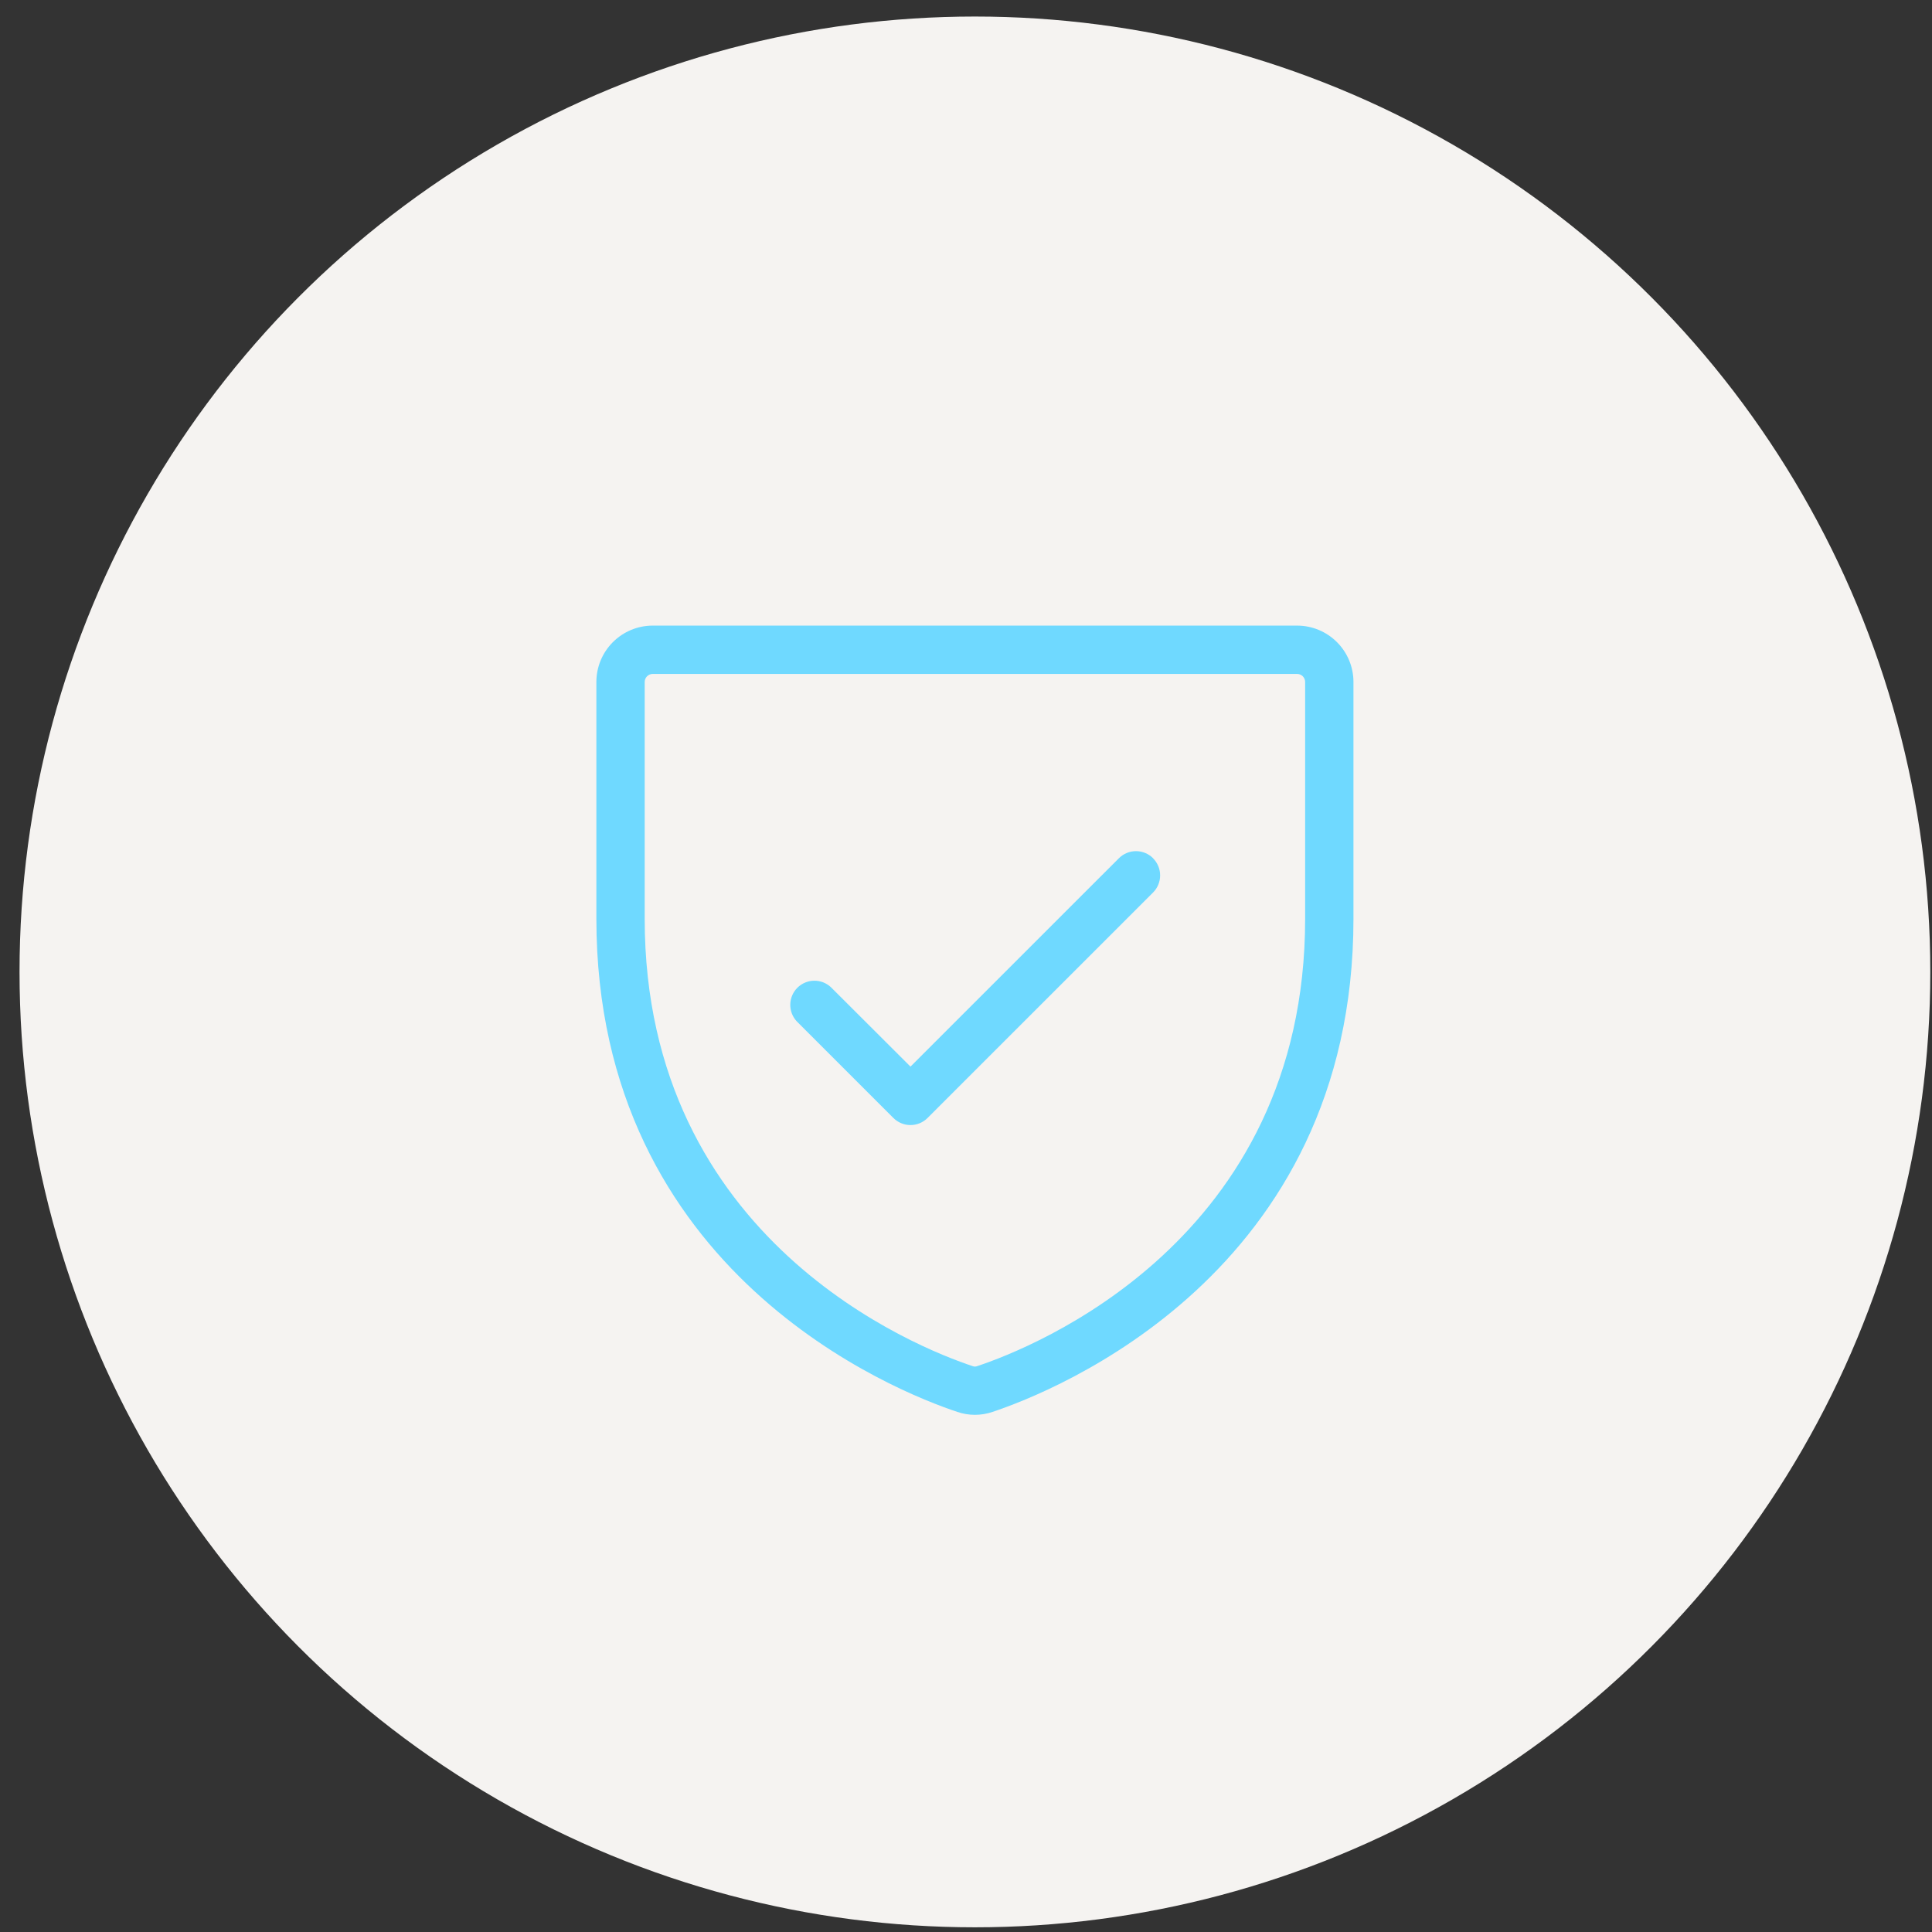 <svg width="91" height="91" viewBox="0 0 91 91" fill="none" xmlns="http://www.w3.org/2000/svg">
<rect x="0" y="0" width="91" height="91" fill="#333333" stroke="none"/>
<circle cx="45.92" cy="45.779" r="45" fill="#F5F3F1"></circle>
<path d="M61.094 29.467H30.745C30.041 29.467 29.366 29.747 28.868 30.245C28.37 30.743 28.09 31.418 28.09 32.122V43.27C28.09 60.008 42.255 65.561 45.095 66.504C45.63 66.686 46.21 66.686 46.745 66.504C49.59 65.556 63.75 60.008 63.75 43.27V32.122C63.75 31.418 63.47 30.743 62.972 30.245C62.474 29.747 61.799 29.467 61.094 29.467ZM61.474 43.274C61.474 58.448 48.606 63.492 46.026 64.347C45.958 64.374 45.882 64.374 45.814 64.347C43.234 63.492 30.366 58.448 30.366 43.274V32.122C30.366 32.022 30.406 31.925 30.477 31.854C30.548 31.783 30.645 31.743 30.745 31.743H61.094C61.195 31.743 61.292 31.783 61.363 31.854C61.434 31.925 61.474 32.022 61.474 32.122V43.274ZM54.312 40.428C54.525 40.642 54.644 40.931 54.644 41.233C54.644 41.534 54.525 41.824 54.312 42.037L43.689 52.659C43.476 52.872 43.187 52.992 42.885 52.992C42.583 52.992 42.294 52.872 42.081 52.659L37.528 48.107C37.327 47.891 37.218 47.606 37.223 47.311C37.228 47.016 37.348 46.735 37.556 46.526C37.765 46.318 38.046 46.198 38.341 46.193C38.636 46.188 38.921 46.297 39.137 46.498L42.885 50.239L52.703 40.423C52.916 40.21 53.206 40.09 53.507 40.09C53.809 40.09 54.098 40.21 54.312 40.423V40.428Z" fill="#6FD9FF"></path>
</svg>

